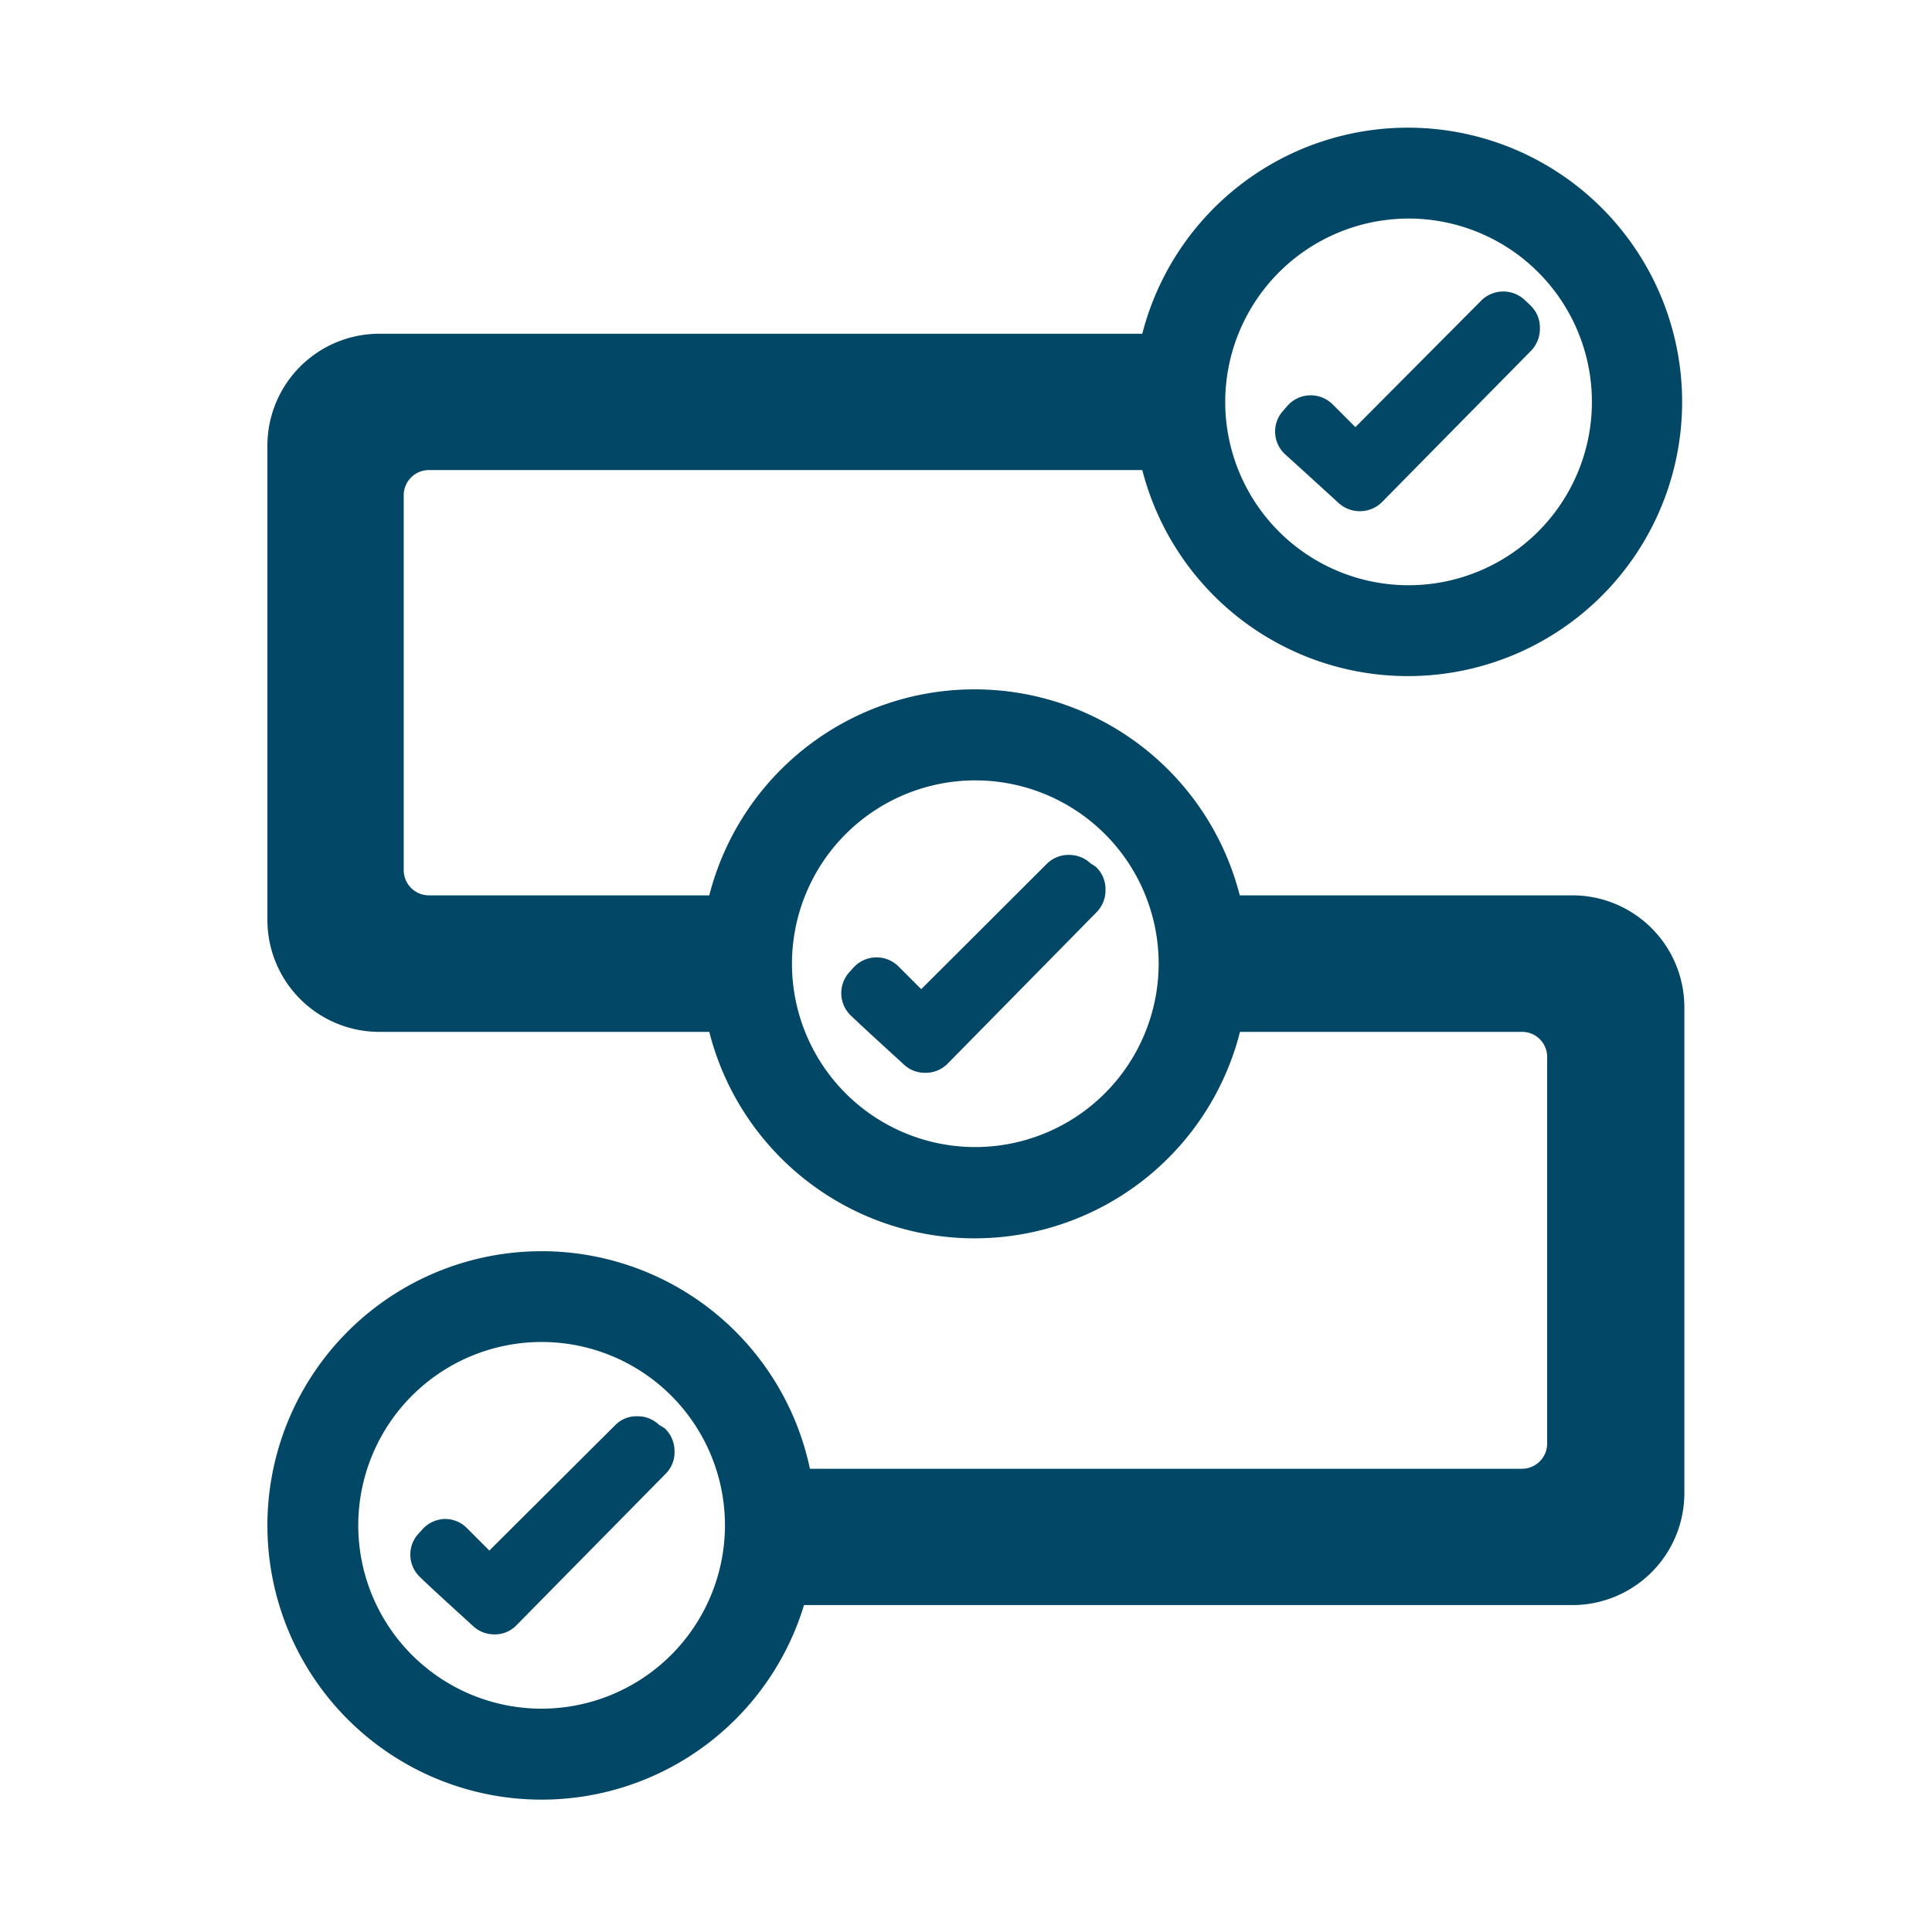 <svg id="Icons" xmlns="http://www.w3.org/2000/svg" viewBox="0 0 85.04 85.04"><defs><style>.cls-1{fill:#034766;}</style></defs><g id="Workflow"><path class="cls-1" d="M58.92,22.14a1.38,1.38,0,0,0,.92.36,1.36,1.36,0,0,0,1-.41l6.56-6.66a1.39,1.39,0,0,0,.38-1,1.33,1.33,0,0,0-.43-1l-.23-.22a1.38,1.38,0,0,0-1.9,0L59.66,18.8l-1-1a1.37,1.37,0,0,0-2,.07l-.18.21A1.36,1.36,0,0,0,56.57,20C57.06,20.44,58.12,21.41,58.92,22.14Z"/><path class="cls-1" d="M48,38a1.37,1.37,0,0,0-.93-.37,1.35,1.35,0,0,0-1,.4l-5.52,5.51-1-1a1.37,1.37,0,0,0-2,.07l-.18.2a1.37,1.37,0,0,0,.08,1.89c.49.47,1.55,1.44,2.35,2.17a1.33,1.33,0,0,0,.91.35,1.35,1.35,0,0,0,1-.4l6.56-6.67a1.37,1.37,0,0,0,.39-1,1.34,1.34,0,0,0-.43-1Z"/><path class="cls-1" d="M29,62.71a1.33,1.33,0,0,0-.93-.37,1.31,1.31,0,0,0-1,.4l-5.53,5.51-1-1a1.34,1.34,0,0,0-.95-.39,1.37,1.37,0,0,0-1,.46l-.19.21a1.36,1.36,0,0,0,.08,1.88c.49.48,1.55,1.44,2.35,2.17a1.36,1.36,0,0,0,.91.36,1.31,1.31,0,0,0,1-.41l6.56-6.66a1.33,1.33,0,0,0,.39-1,1.38,1.38,0,0,0-.43-1Z"/><path class="cls-1" d="M69.21,39.41H54.57a12.05,12.05,0,0,0-23.35,0H18.88a1.11,1.11,0,0,1-1.11-1.11V21.8a1.11,1.11,0,0,1,1.11-1.11h31.4a12.07,12.07,0,1,0,0-6H16.7a4.93,4.93,0,0,0-4.93,4.93V40.49a4.93,4.93,0,0,0,4.93,4.93H31.22a12.05,12.05,0,0,0,23.36,0H67a1.1,1.1,0,0,1,1.1,1.1v17A1.11,1.11,0,0,1,67,64.65H35.65a12.07,12.07,0,1,0-.26,6H69.21a4.93,4.93,0,0,0,4.93-4.93V44.34A4.93,4.93,0,0,0,69.21,39.41ZM62,9.62a8.07,8.07,0,1,1-8.07,8.07A8.08,8.08,0,0,1,62,9.62ZM42.9,50.49A8.07,8.07,0,1,1,51,42.42,8.08,8.08,0,0,1,42.9,50.49ZM23.84,75.21a8.07,8.07,0,1,1,8.07-8.07A8.08,8.08,0,0,1,23.84,75.21Z"/></g></svg>